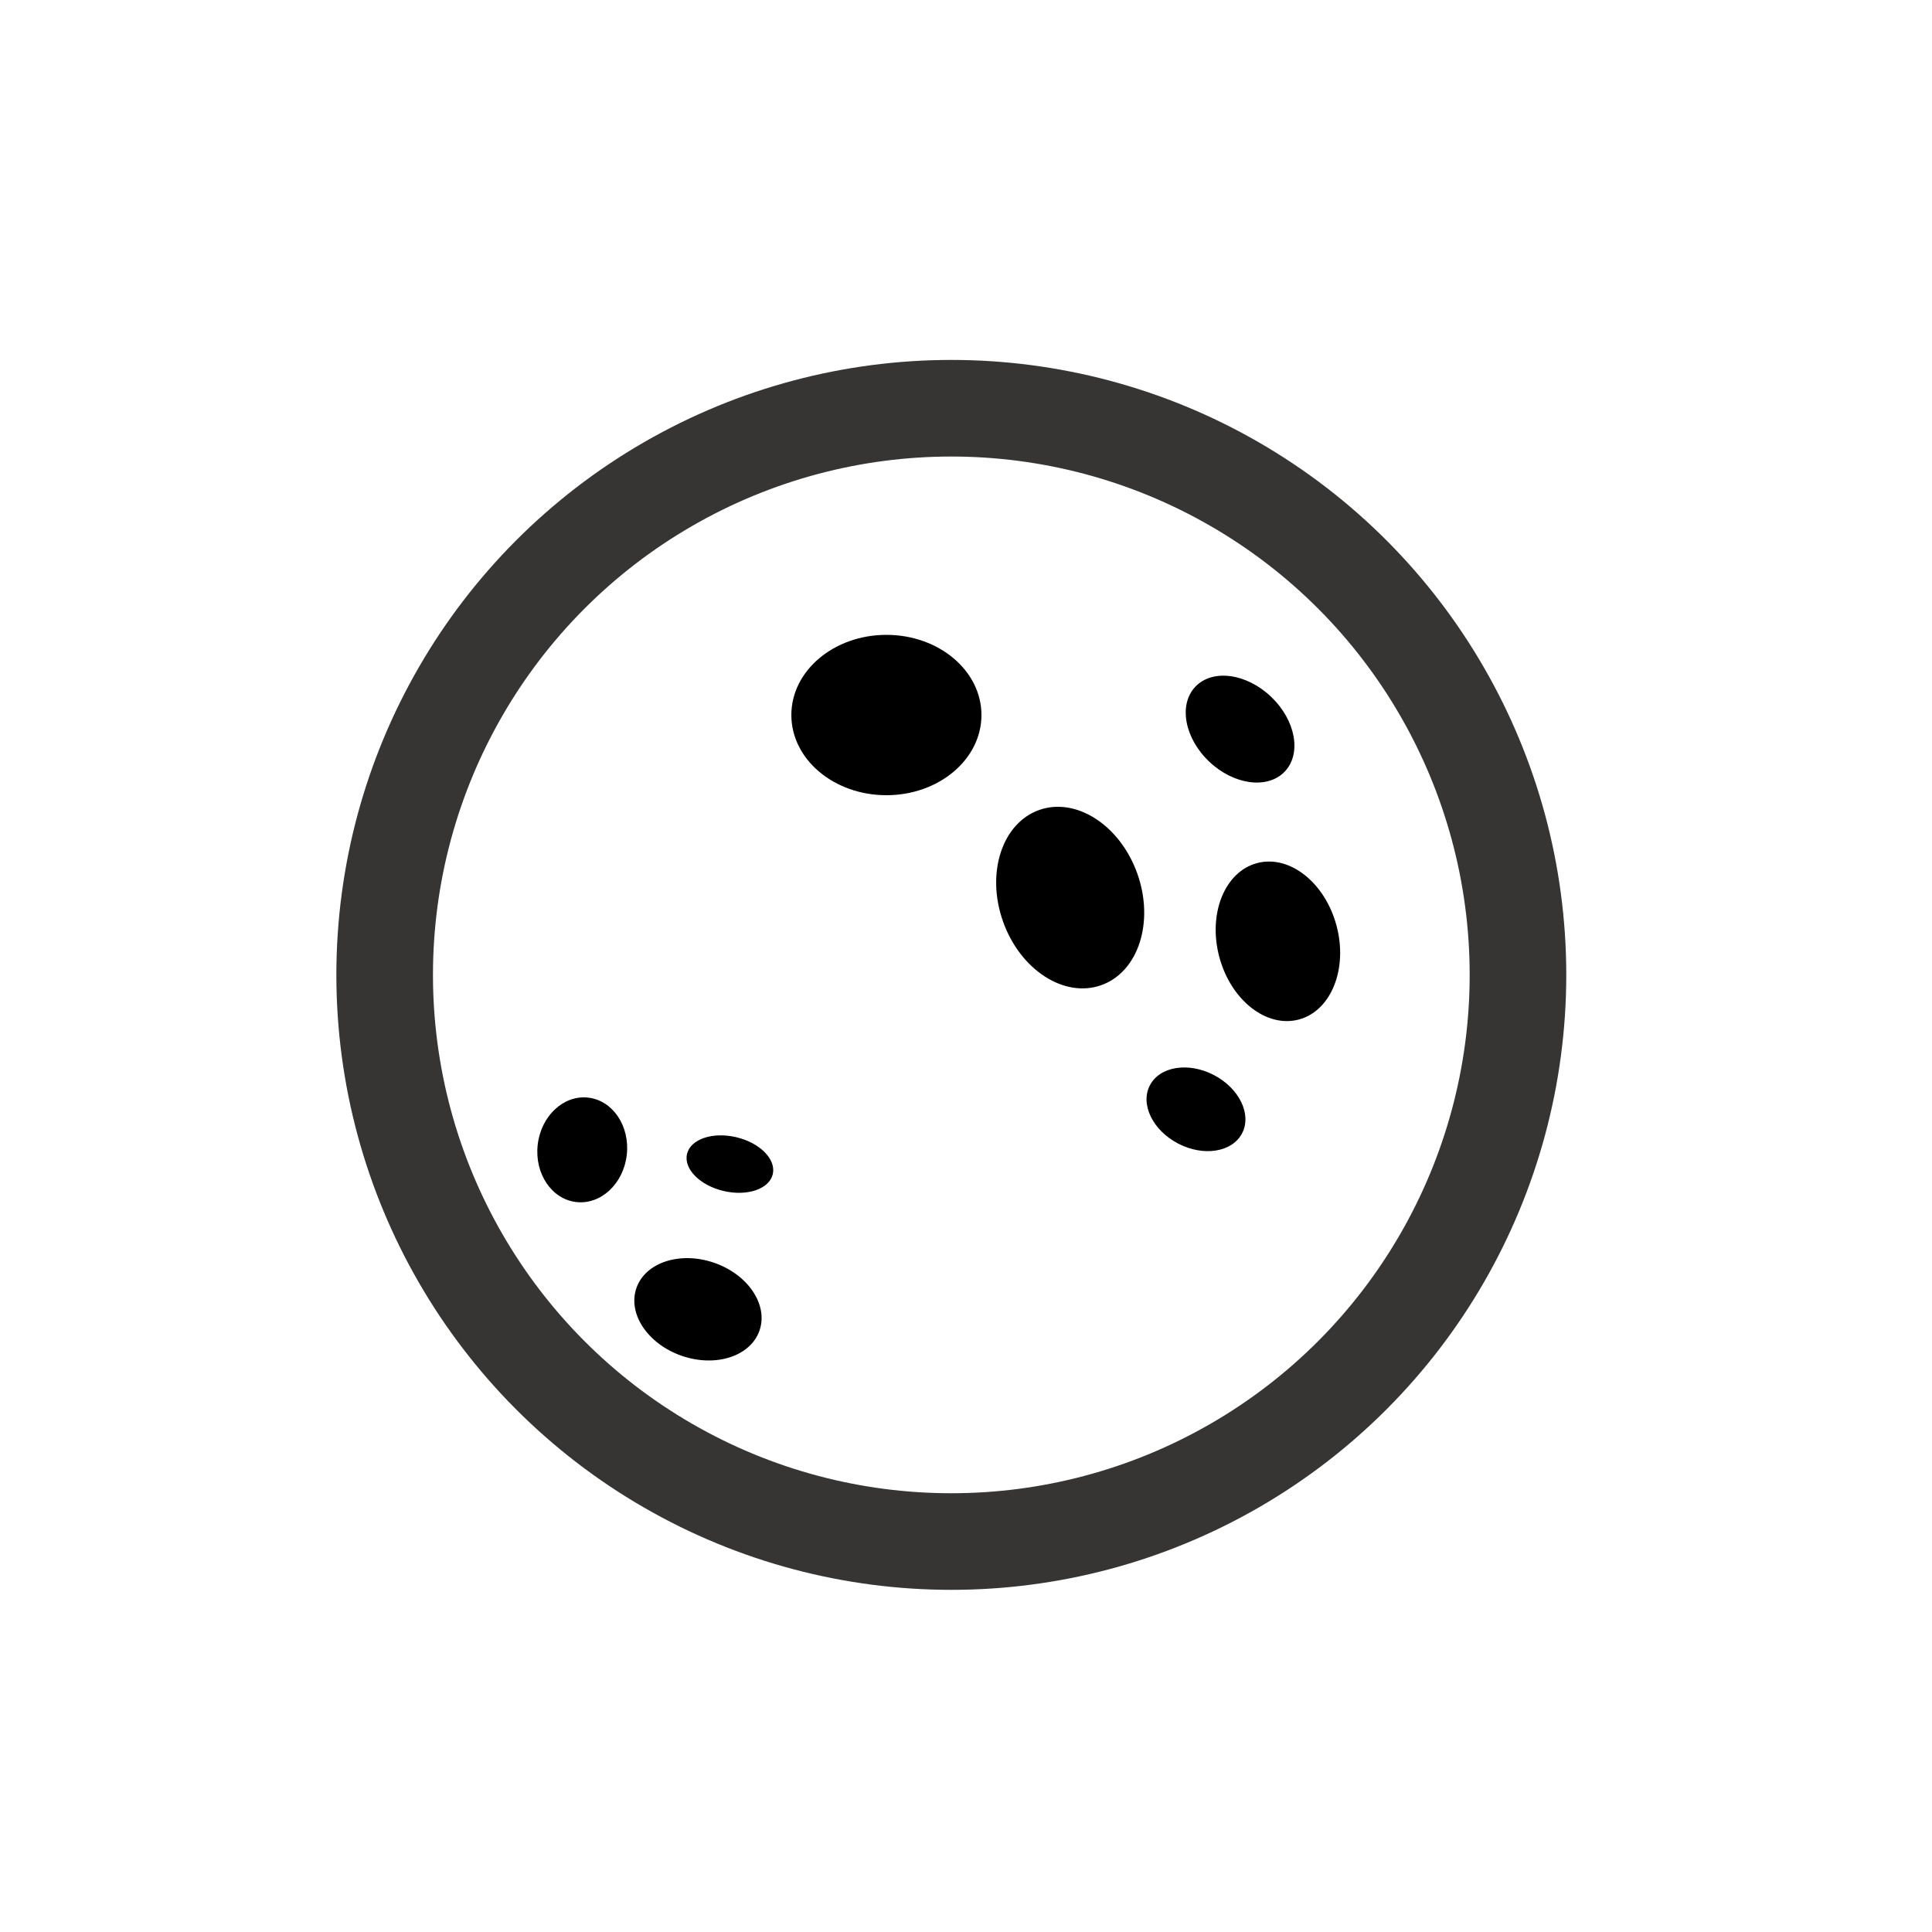 <svg style="width:24px;height:24px" height="24" width="24" viewBox="0 0 100 100" xmlns="http://www.w3.org/2000/svg">
<circle cx="49.24" cy="50.46" r="29.33" style="fill:none;stroke:#363533;stroke-miterlimit:10;stroke-width:5px" />
<ellipse cx="45.88" cy="37.01" rx="4.92" ry="4.15" />
<ellipse cx="55.39" cy="46.46" rx="3.69" ry="4.81" transform="translate(-12.32 21.13) rotate(-19.48)"/>
<ellipse cx="64.19" cy="37.74" rx="2.32" ry="3.19" transform="translate(-7.35 58.41) rotate(-46.57)" />
<ellipse cx="30.15" cy="59.52" rx="2.72" ry="2.32" transform="translate(-32.43 82.69) rotate(-83.46)" />
<ellipse cx="66.15" cy="48.72" rx="3.14" ry="4.19" transform="translate(-10.34 18.73) rotate(-14.96)" />
<ellipse cx="61.91" cy="57.42" rx="2" ry="2.69" transform="translate(-17.6 85.86) rotate(-62.53)" />
<ellipse cx="36.12" cy="67.77" rx="2.55" ry="3.37" transform="translate(-39.69 79.99) rotate(-71.1)" />
<ellipse cx="37.77" cy="60.25" rx="1.43" ry="2.28" transform="translate(-29.52 83.22) rotate(-76.76)" /></svg>